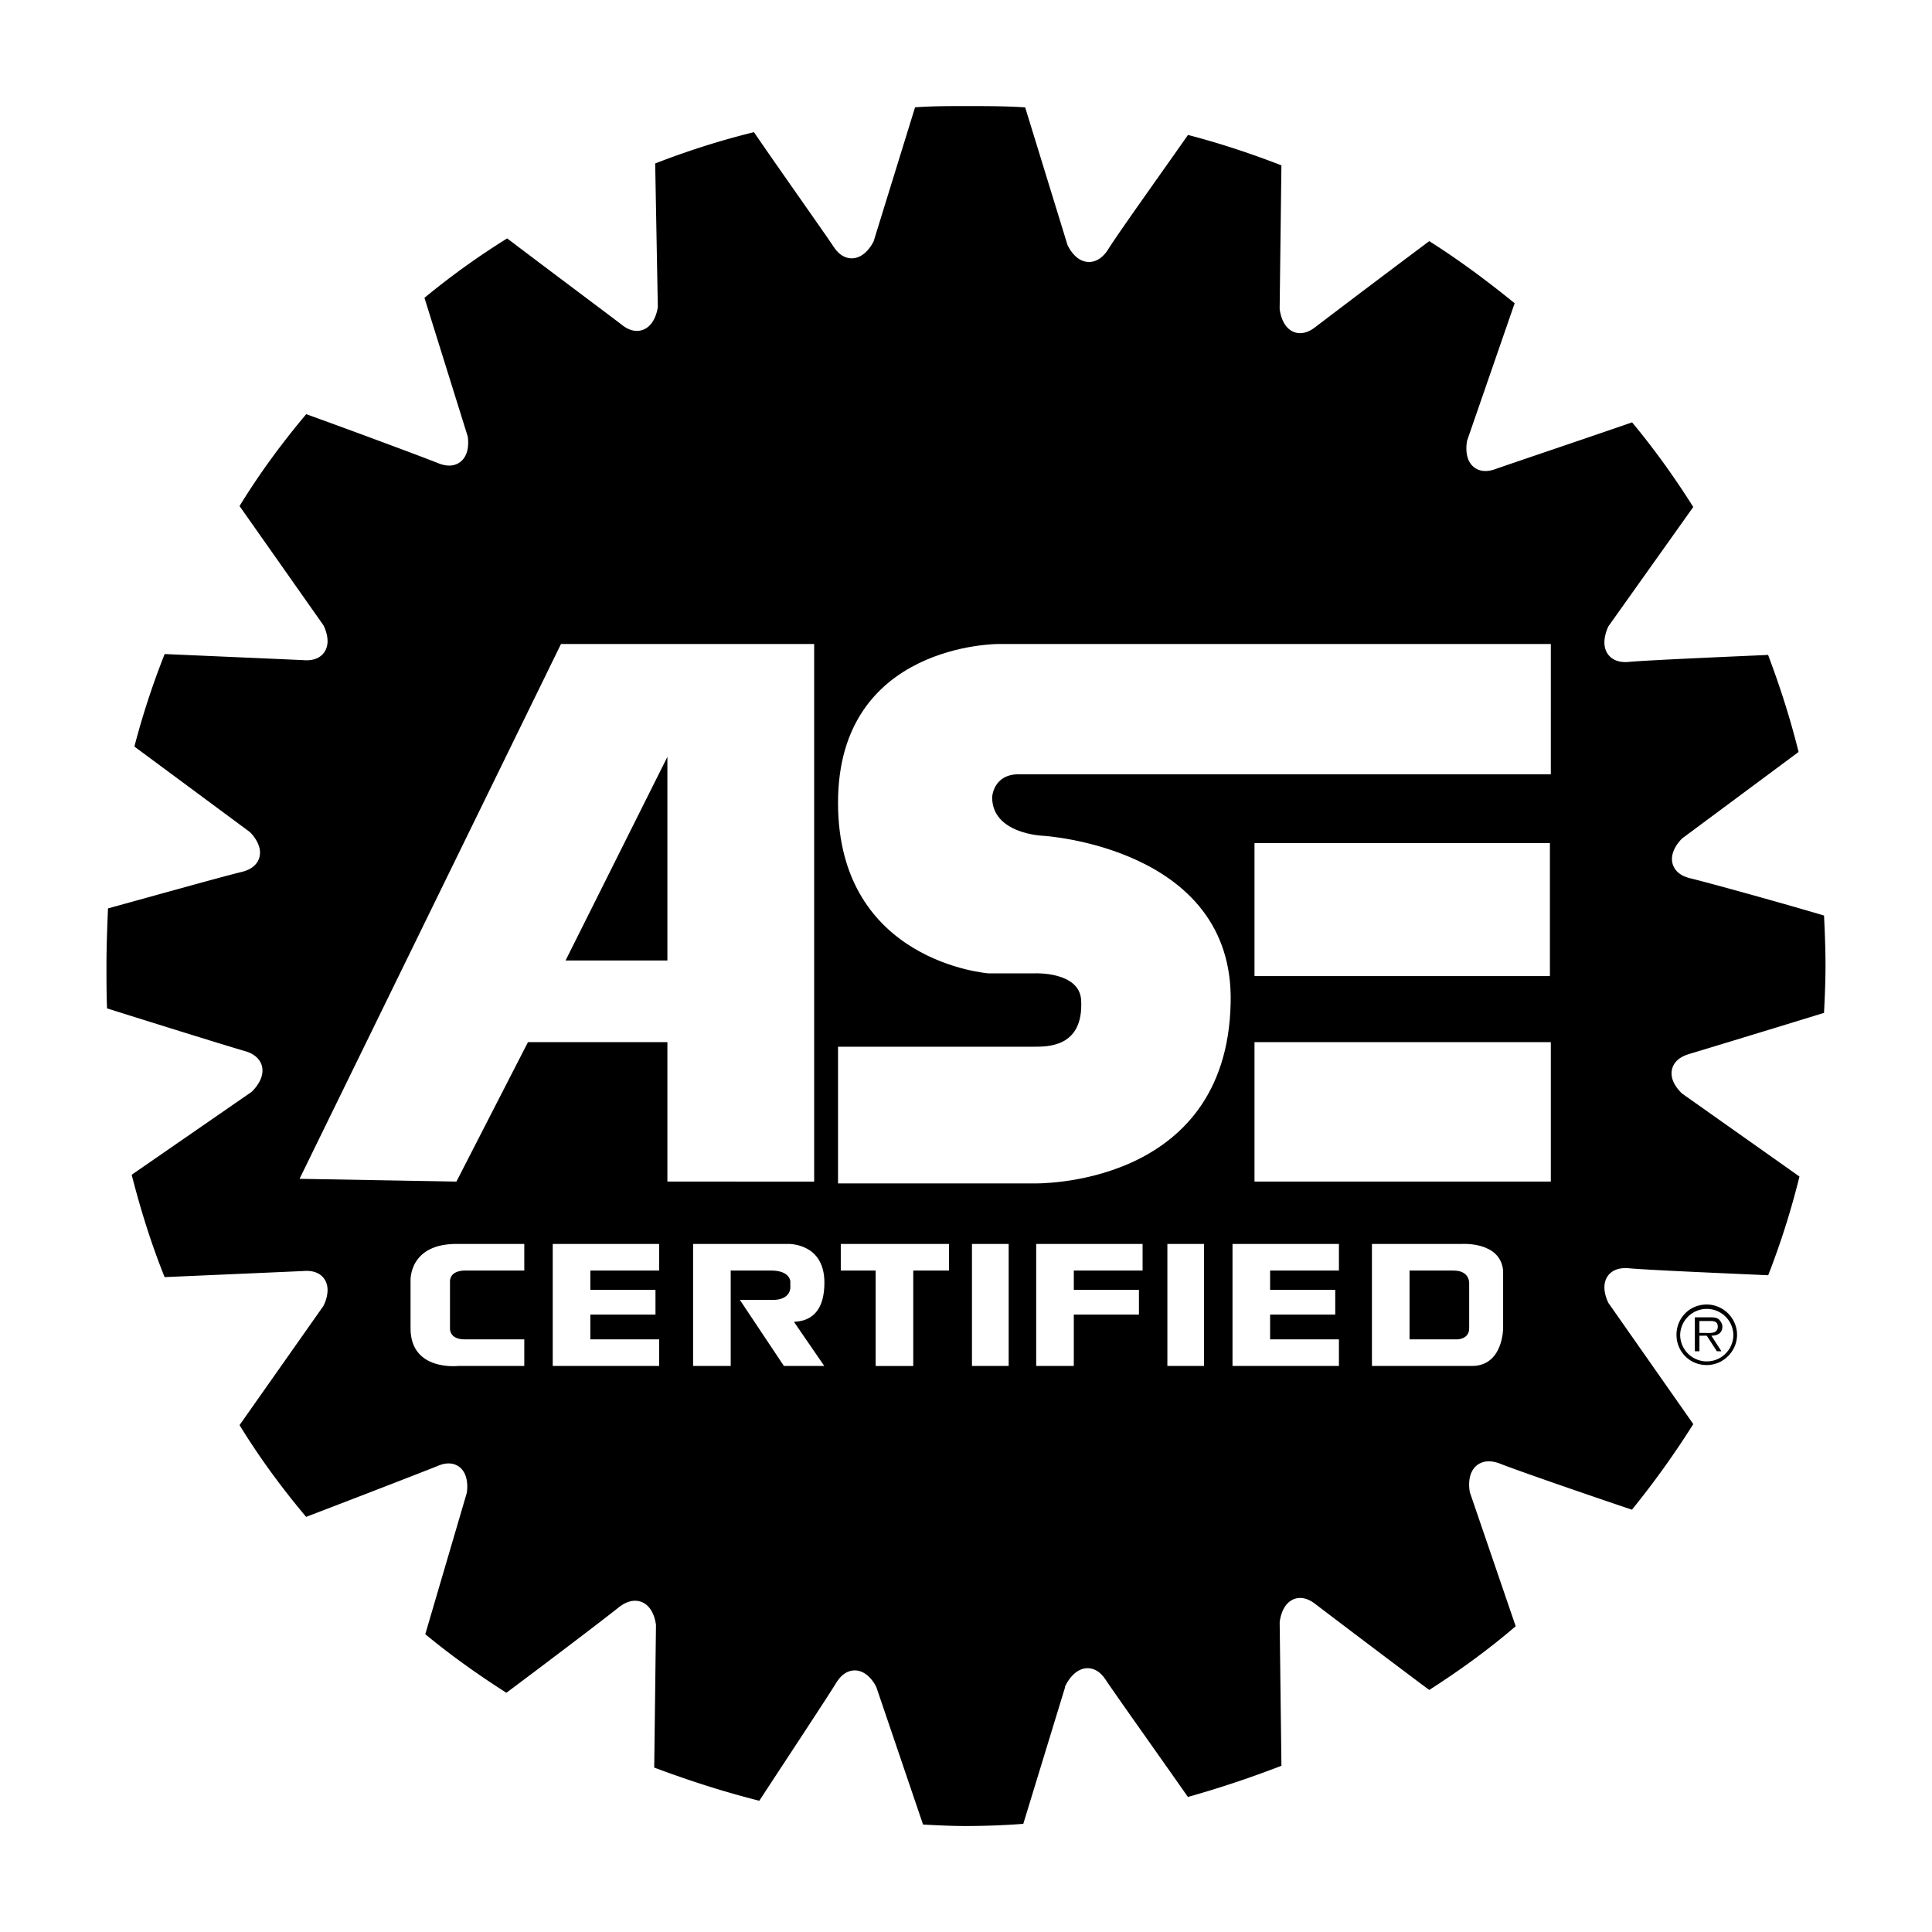 <!--?xml version="1.0" standalone="no"?--><svg xmlns="http://www.w3.org/2000/svg" viewBox="0 0 192.756 192.756"><title>ASE Certified - SVG vector logo - www.oklogos.com</title><g fill-rule="evenodd" clip-rule="evenodd"><path fill="#fff" d="M0 0h192.756v192.756H0V0z"/><path d="M107.225 168.5s1.098-2.197 2.287-.367c1.098 1.648 6.316 8.971 8.604 12.266a105.176 105.176 0 0 0 10.709-3.57l-.184-14.918s.275-2.471 2.014-1.1c1.557 1.191 8.695 6.592 11.898 8.971 3.479-2.195 6.773-4.576 9.793-7.23l-4.76-13.912s-.457-2.471 1.648-1.738c1.83.732 10.068 3.568 13.912 4.85a89.335 89.335 0 0 0 6.955-9.701l-8.787-12.539s-1.098-2.195 1.1-2.014c1.922.184 10.617.549 14.645.732a80.33 80.33 0 0 0 3.568-11.258l-12.172-8.604s-1.832-1.646.365-2.287c1.83-.549 10.25-3.113 14.096-4.301.092-1.832.182-3.662.182-5.401 0-2.014-.09-3.936-.182-5.766-3.936-1.19-12.174-3.478-14.096-3.936-2.105-.549-.365-2.288-.365-2.288l12.08-8.969c-.914-3.844-2.104-7.505-3.477-11.074-4.119.183-12.723.549-14.645.731-2.197.185-1.1-2.104-1.1-2.104l8.787-12.356c-2.105-3.387-4.393-6.59-6.955-9.61-3.662 1.281-12.357 4.21-14.188 4.851-2.105.824-1.646-1.647-1.646-1.647l4.941-14.277c-3.111-2.562-6.314-4.942-9.701-7.048a1740.766 1740.766 0 0 0-11.898 8.97c-1.738 1.373-2.014-1.098-2.014-1.098l.184-14.918c-3.479-1.374-7.047-2.563-10.709-3.479-2.287 3.295-7.414 10.434-8.42 12.082-1.281 1.831-2.289-.366-2.289-.366l-4.393-14.278c-2.197-.183-4.393-.183-6.681-.183-1.922 0-3.844 0-5.767.183l-4.301 13.912s-1.099 2.197-2.289.366c-1.098-1.647-6.04-8.603-8.328-11.99a80.38 80.38 0 0 0-11.258 3.57l.274 14.918s-.366 2.471-2.105 1.007c-1.556-1.19-8.786-6.59-11.898-8.97a77.002 77.002 0 0 0-9.427 6.773l4.485 14.37s.366 2.379-1.647 1.556c-1.831-.732-9.976-3.753-13.821-5.125-2.746 3.202-5.308 6.681-7.505 10.342l8.695 12.356s1.098 2.196-1.099 2.014c-1.922-.092-10.434-.458-14.553-.641a80.119 80.119 0 0 0-3.478 10.617l11.99 8.878s1.739 1.739-.365 2.288c-1.922.458-10.068 2.746-14.096 3.844-.092 2.196-.183 4.302-.183 6.498 0 1.647 0 3.296.091 4.942 3.753 1.189 12.539 3.936 14.462 4.484 2.104.641.274 2.381.274 2.381l-12.447 8.604c1.006 4.027 2.196 7.869 3.752 11.623 4.119-.184 12.631-.549 14.553-.641 2.196-.184 1.099 2.014 1.099 2.014l-8.695 12.355c2.197 3.66 4.759 7.139 7.505 10.342 3.845-1.463 11.899-4.576 13.729-5.309 2.013-.914 1.647 1.557 1.647 1.557l-4.302 14.645c2.929 2.471 6.041 4.668 9.244 6.682 3.204-2.381 10.342-7.781 11.807-8.971 1.83-1.373 2.105 1.1 2.105 1.1l-.184 14.826c3.844 1.465 7.779 2.746 11.898 3.752 2.196-3.387 7.047-10.707 8.054-12.355 1.19-1.922 2.288.275 2.288.275l4.852 14.277c1.647.092 3.295.184 4.942.184 2.197 0 4.392-.092 6.498-.275l4.398-14.374z" stroke="#fff" stroke-width="1.935" stroke-miterlimit="2.613"/><path d="M167.264 133.172c0-1.648 1.281-3.021 3.021-3.021 1.646 0 3.02 1.373 3.02 3.021 0 1.646-1.373 3.02-3.02 3.02-1.74-.001-3.021-1.374-3.021-3.02zm5.675 0a2.655 2.655 0 0 0-5.308 0c0 1.463 1.189 2.654 2.654 2.654s2.654-1.191 2.654-2.654zm-1.189 1.646h-.457l-1.008-1.555h-.732v1.555h-.457v-3.387h1.555c.275 0 .549 0 .824.184.184.184.367.457.367.732 0 .641-.459.916-1.1.916l1.008 1.555zm-1.557-1.83c.457 0 1.189.092 1.189-.641 0-.549-.457-.549-.822-.549h-1.008v1.189h.641v.001z"/><path d="M125.162 103.975h29.564v13.912h-29.564v-13.912zm-95.277 13.636l26.084-53.358H81.23v53.634H66.586v-13.912H52.675l-7.139 13.912-15.651-.276zM66.586 75.51l-10.16 20.318h10.16V75.51zm33.041-11.257S83.61 64.161 83.61 80.087c0 15.925 15.011 17.024 15.011 17.024h4.668s4.393-.184 4.576 2.654c.273 4.758-3.387 4.666-4.76 4.666H83.61v13.639h19.495s19.311.549 19.678-18.031c.365-15.559-18.762-16.657-18.762-16.657s-5.035-.183-5.035-3.844c0 0 .092-2.288 2.654-2.288h53.086V64.253H99.627zm25.535 19.861h29.473v13.271h-29.473V84.114zM46.359 133.629h5.949v2.654h-6.589s-4.759.549-4.759-3.752v-4.76s-.184-3.754 4.759-3.662h6.589v2.654h-5.857s-1.464-.09-1.556 1.008v4.76s-.092 1.098 1.464 1.098zm99.489-9.52s3.844-.273 4.119 2.654v5.768s0 3.752-3.113 3.752h-9.975v-12.174h8.969zm-5.217 9.52h4.76s1.189 0 1.189-1.098v-4.486s.092-1.281-1.557-1.281h-4.393v6.865h.001zm-13.912 0h6.865v2.654h-10.617v-12.174h10.617v2.654h-6.865v1.924h6.498v2.471h-6.498v2.471zm-67.821 0h6.864v2.654H55.146v-12.174h10.617v2.654h-6.864v1.924h6.499v2.471h-6.499v2.471h-.001zm57.571-9.52h3.66v12.174h-3.66v-12.174zm-19.496 0h3.662v12.174h-3.662v-12.174zm-5.858 2.655v9.52h-3.752v-9.52h-3.478v-2.654h10.8v2.654h-3.57zm-14.003 2.929h-3.295l4.394 6.59h4.027l-3.02-4.395c.183-.09 2.837.184 3.02-3.477.274-4.484-3.661-4.303-3.661-4.303H69.15v12.174h3.753v-9.52h4.027c1.922 0 1.922 1.1 1.922 1.1v.641c-.001.001-.001 1.19-1.74 1.19zm30.021-1.005h6.498v2.471h-6.498v5.125h-3.752V124.11h10.615v2.654h-6.863v1.924z" fill="#fff"/></g></svg>